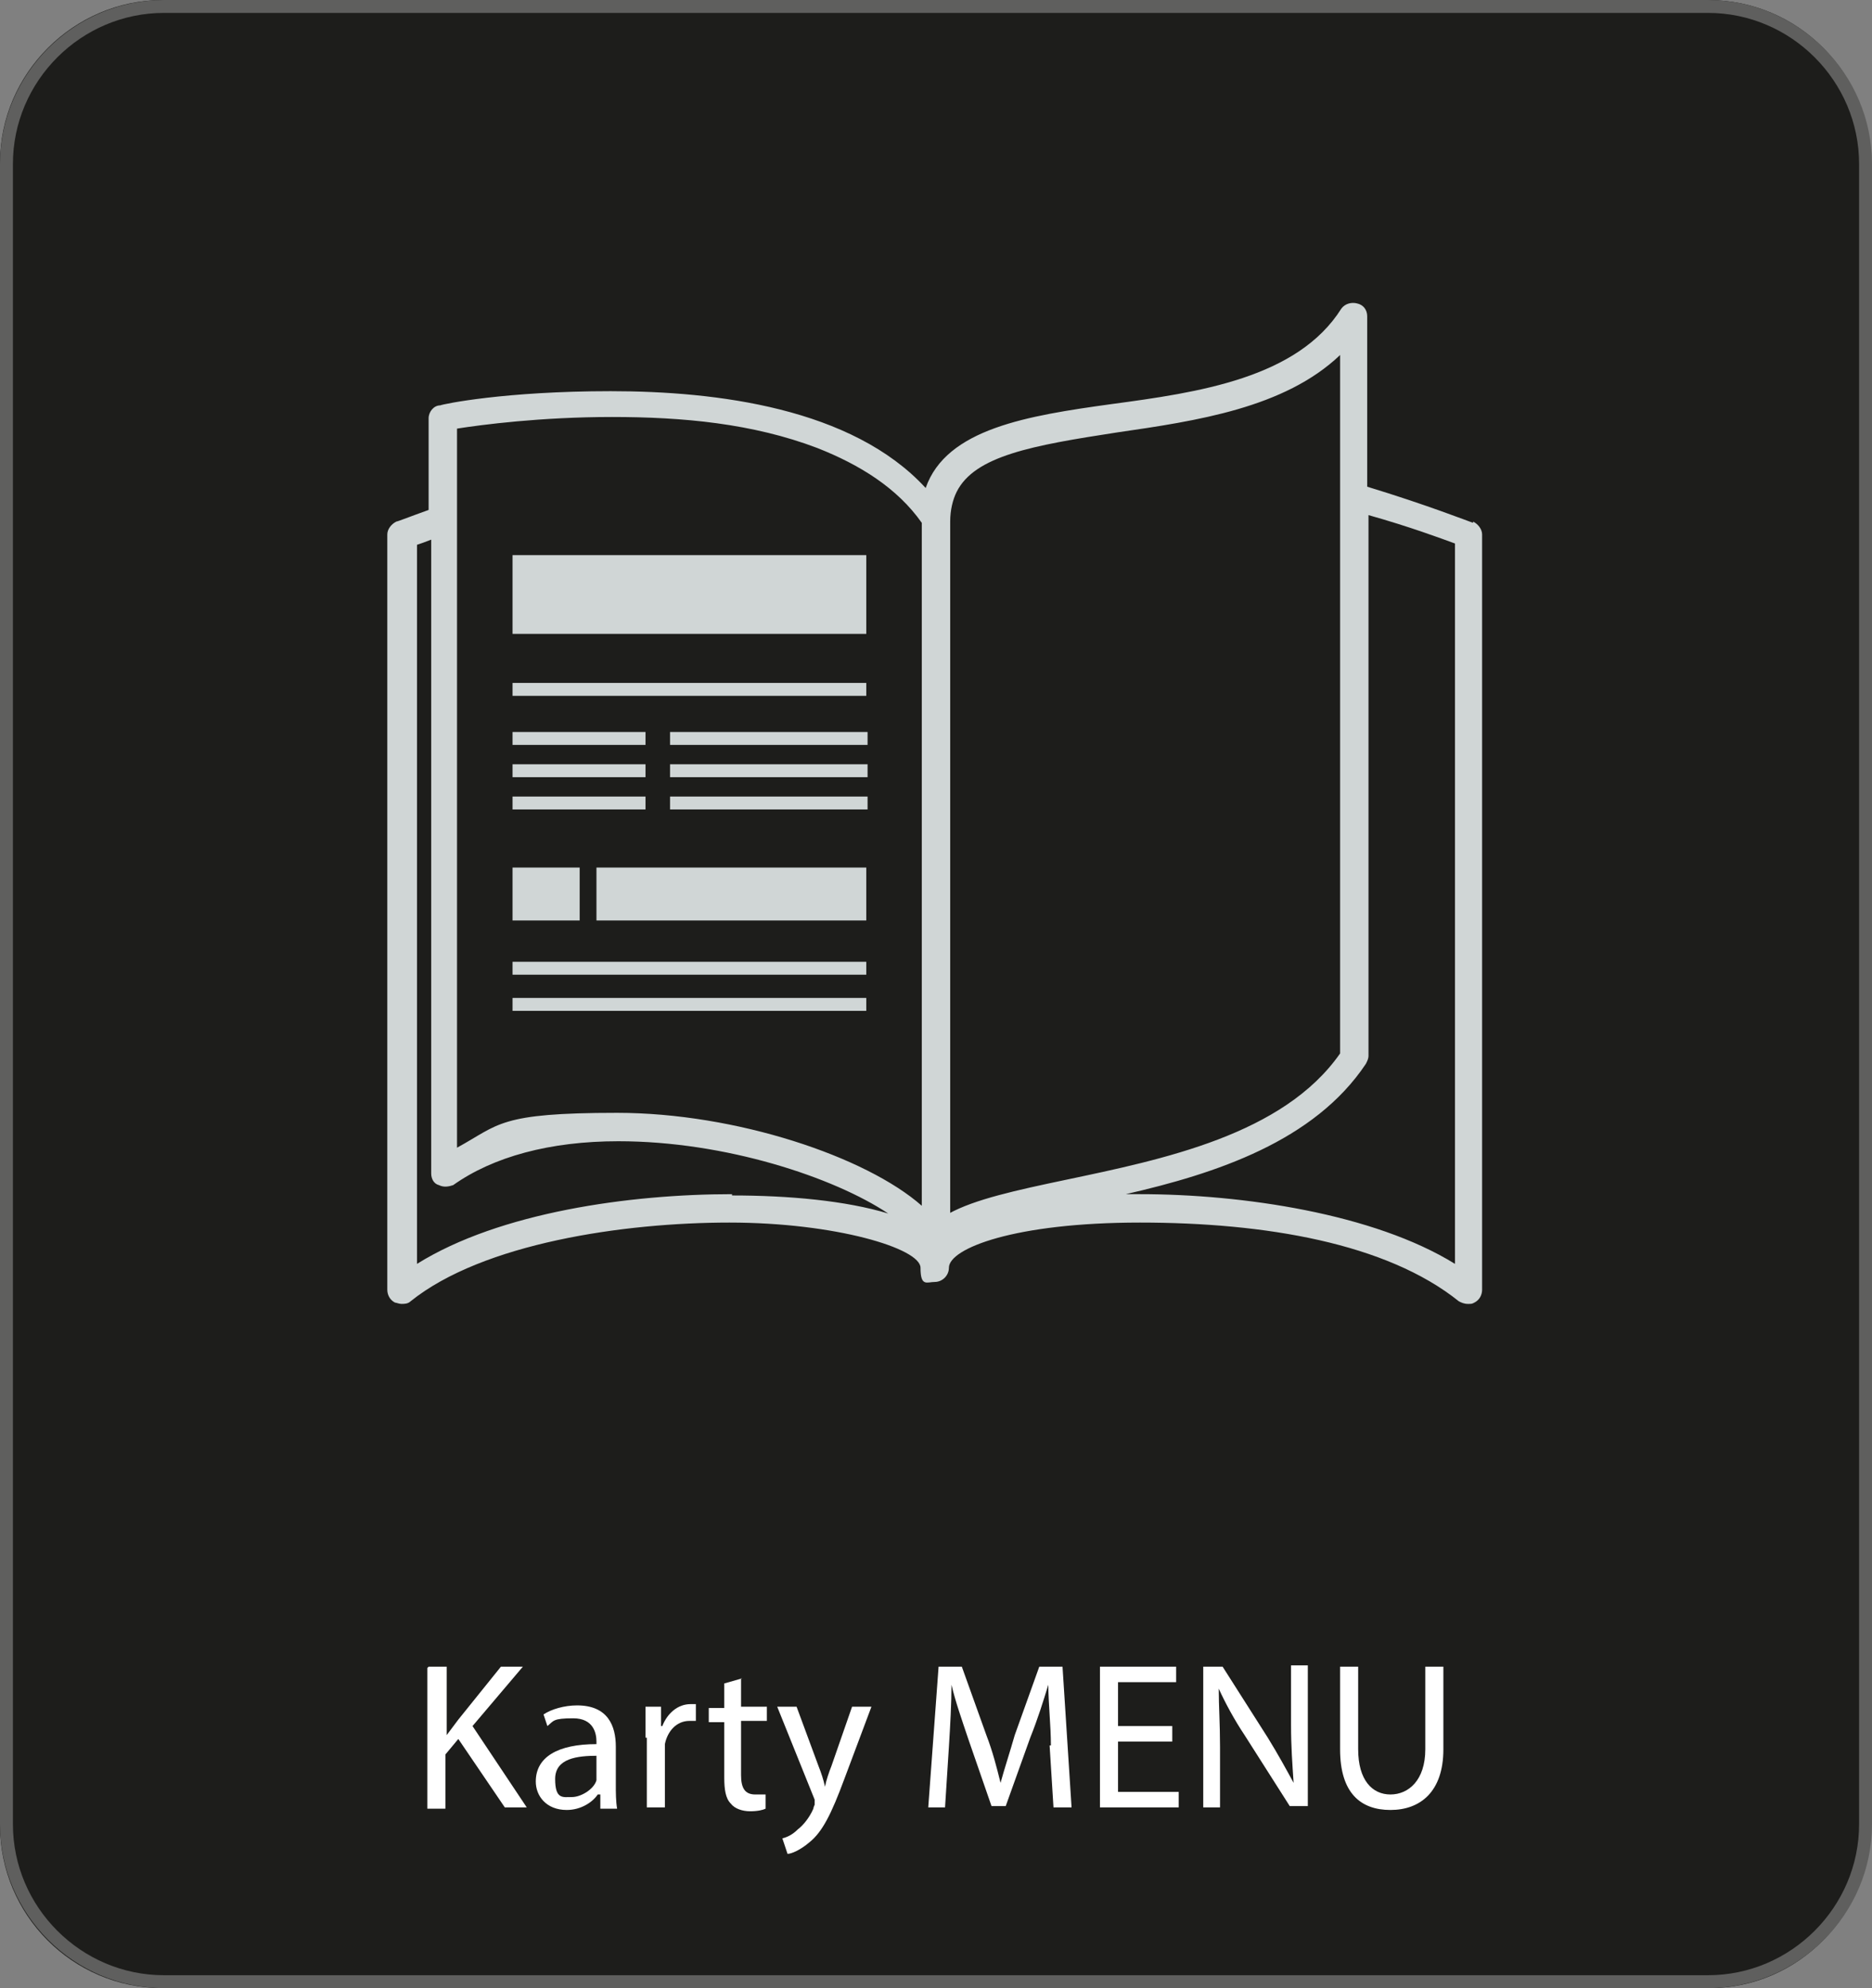 <?xml version="1.0" encoding="UTF-8"?>
<svg id="Warstwa_1" xmlns="http://www.w3.org/2000/svg" version="1.1" viewBox="0 0 145 154">
  <rect x="0" y="0" width="145" height="154" fill="#808080" stroke="none"/>
  <!-- Generator: Adobe Illustrator 29.1.0, SVG Export Plug-In . SVG Version: 2.1.0 Build 142)  -->
  <defs>
    <style>
      .st0 {
        fill: #fff;
      }

      .st1 {
        fill: none;
        stroke: #5f5f5e;
        stroke-miterlimit: 10;
      }

      .st2 {
        fill: #1d1d1b;
      }

      .st3 {
        fill: #d0d6d6;
      }
    </style>
  </defs>
  <path class="st2" d="M132.4,154H12.6c-7,0-12.6-5.7-12.6-12.6V12.6C0,5.7,5.7,0,12.6,0h119.7C139.3,0,144.9,5.7,144.9,12.6v128.7c0,7-5.6,12.7-12.5,12.7Z"/>
  <path class="st1" d="M132.3,153.5H12.7c-6.7,0-12.2-5.5-12.2-12.2V12.7C.5,6,6,.5,12.7.5h119.6c6.7,0,12.2,5.5,12.2,12.2v128.6c0,6.7-5.5,12.2-12.2,12.2Z"/>
  <g>
    <path class="st0" d="M33.2,129.1h1.4v5.3h0c.3-.4.6-.8.9-1.2l3.3-4.1h1.7l-3.9,4.6,4.2,6.3h-1.7l-3.6-5.3-1,1.2v4.2h-1.4v-10.9Z"/>
    <path class="st0" d="M46.5,140v-1h-.2c-.4.6-1.3,1.2-2.4,1.2-1.6,0-2.4-1.1-2.4-2.2,0-1.9,1.7-2.9,4.7-2.9v-.2c0-.6-.2-1.8-1.8-1.8s-1.5.2-2,.6l-.3-.9c.6-.4,1.6-.7,2.6-.7,2.4,0,3,1.6,3,3.2v2.9c0,.7,0,1.3.1,1.9h-1.3ZM46.3,136c-1.6,0-3.3.2-3.3,1.8s.6,1.4,1.3,1.4,1.7-.6,1.9-1.3c0-.1,0-.3,0-.5v-1.4Z"/>
    <path class="st0" d="M50,134.6c0-.9,0-1.7,0-2.4h1.2v1.5h.1c.4-1,1.2-1.7,2.2-1.7s.3,0,.4,0v1.3c-.1,0-.3,0-.5,0-1,0-1.7.8-1.9,1.8,0,.2,0,.4,0,.7v4.2h-1.4v-5.4Z"/>
    <path class="st0" d="M57.4,130v2.2h2v1.1h-2v4.2c0,1,.3,1.5,1.1,1.5s.6,0,.8,0v1.1c-.2.1-.6.2-1.2.2s-1.2-.2-1.5-.6c-.4-.4-.5-1.1-.5-2v-4.3h-1.2v-1.1h1.2v-1.9l1.4-.4Z"/>
    <path class="st0" d="M61.7,132.2l1.7,4.6c.2.5.4,1.1.5,1.6h0c.1-.5.3-1.1.5-1.6l1.6-4.6h1.5l-2.1,5.6c-1,2.7-1.7,4.1-2.7,4.9-.7.6-1.4.9-1.7.9l-.4-1.2c.4-.1.8-.3,1.2-.7.4-.3.9-.9,1.2-1.6,0-.1.1-.3.1-.3s0-.2,0-.4l-2.9-7.2h1.6Z"/>
    <path class="st0" d="M81.4,135.2c0-1.5-.2-3.3-.2-4.7h0c-.4,1.3-.8,2.6-1.4,4.1l-1.9,5.3h-1.1l-1.8-5.2c-.5-1.5-1-2.9-1.3-4.2h0c0,1.4-.1,3.2-.2,4.8l-.3,4.7h-1.3l.8-10.9h1.8l1.9,5.3c.5,1.3.8,2.5,1.1,3.7h0c.3-1.1.7-2.3,1.1-3.7l1.9-5.3h1.8l.7,10.9h-1.4l-.3-4.8Z"/>
    <path class="st0" d="M90.8,134.9h-4.2v3.9h4.7v1.2h-6.1v-10.9h5.9v1.2h-4.5v3.4h4.2v1.2Z"/>
    <path class="st0" d="M93.2,140v-10.9h1.5l3.5,5.5c.8,1.3,1.4,2.4,2,3.5h0c-.1-1.5-.2-2.8-.2-4.5v-4.6h1.3v10.9h-1.4l-3.5-5.5c-.8-1.2-1.5-2.5-2-3.6h0c0,1.4.1,2.7.1,4.5v4.7h-1.3Z"/>
    <path class="st0" d="M105.2,129.1v6.4c0,2.4,1.1,3.5,2.5,3.5s2.7-1.1,2.7-3.5v-6.4h1.4v6.4c0,3.3-1.8,4.7-4.1,4.7s-3.9-1.3-3.9-4.7v-6.4h1.4Z"/>
  </g>
  <g>
    <path class="st3" d="M114.1,40.5c-.3-.1-3.6-1.4-8.2-2.8v-13.2c0-.5-.3-.9-.8-1-.4-.1-.9,0-1.2.4-3.4,5.4-11.1,6.5-17.8,7.4-6.5.9-12.8,1.9-14.4,6.5-5.7-6.2-16.2-7.5-24.4-7.5s-13,1-13.2,1.1c-.5,0-.9.5-.9,1v7.1c-1.4.5-2.4.9-2.5.9-.4.2-.7.6-.7,1v58.5c0,.4.2.8.6,1,.1,0,.3.1.5.1.2,0,.5,0,.7-.2,5.6-4.5,16.5-6.1,24.7-6.1s14.8,2,14.8,3.5.5,1.1,1.1,1.1h0c.6,0,1.1-.5,1.1-1.1,0-1.5,5.1-3.5,14.8-3.5s19.1,1.6,24.7,6.1c.2.1.4.2.7.2s.3,0,.5-.1c.4-.2.6-.6.6-1v-58.5c0-.4-.3-.8-.7-1ZM56.7,92.5c-7.9,0-18,1.4-24.4,5.4v-55.7c.3-.1.6-.2,1.1-.4v49.1c0,.4.2.8.6.9.4.2.8.1,1.1,0,3.1-2.2,7.5-3.4,12.8-3.4,8.3,0,16.7,2.8,20.9,5.6-3.3-1-7.7-1.4-12.1-1.4ZM71.4,93.4c-4.3-3.8-14.4-7.2-23.6-7.2s-9.1.9-12.4,2.7v-55.7c1.9-.3,6.5-.9,12-.9s10.9.5,15.9,2.4c3.3,1.3,6.2,3.1,8.1,5.8v52.7ZM73.6,94h0v-53.6c0-.9.2-1.7.5-2.3,1.4-2.8,5.9-3.6,12.4-4.6,6.2-.9,13-1.9,17.3-6v54.1c-4.4,6.3-13.7,8.2-21.3,9.8-3.8.8-7,1.5-9,2.6ZM112.7,97.9c-6.3-3.9-16.5-5.4-24.4-5.4s-.8,0-1.1,0c7-1.6,14.6-4.1,18.6-10.1.1-.2.2-.4.2-.6v-41.9c3.2.9,5.6,1.8,6.7,2.2v55.7Z"/>
    <rect class="st3" x="39.7" y="43" width="27.4" height="6.1"/>
    <rect class="st3" x="39.7" y="67.2" width="5.2" height="4.1"/>
    <rect class="st3" x="46.2" y="67.2" width="20.9" height="4.1"/>
    <rect class="st3" x="39.7" y="52.9" width="27.4" height="1"/>
    <rect class="st3" x="39.7" y="74.5" width="27.4" height="1"/>
    <rect class="st3" x="39.7" y="77.3" width="27.4" height="1"/>
    <rect class="st3" x="39.7" y="56.7" width="10.3" height="1"/>
    <rect class="st3" x="39.7" y="59.2" width="10.3" height="1"/>
    <rect class="st3" x="39.7" y="61.7" width="10.3" height="1"/>
    <rect class="st3" x="51.9" y="56.7" width="15.3" height="1"/>
    <rect class="st3" x="51.9" y="59.2" width="15.3" height="1"/>
    <rect class="st3" x="51.9" y="61.7" width="15.3" height="1"/>
  </g>
</svg>